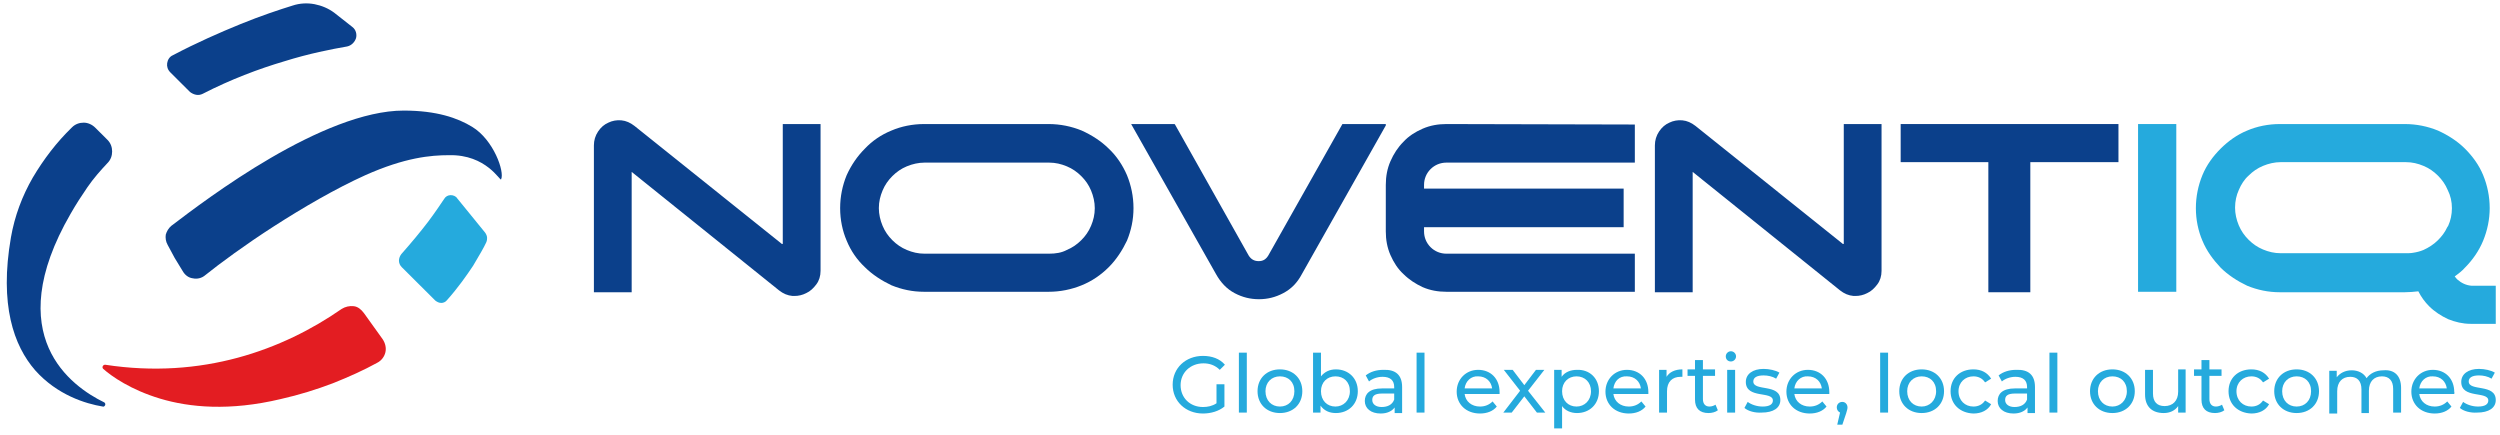 <?xml version="1.0" encoding="UTF-8"?> <svg xmlns="http://www.w3.org/2000/svg" width="247" height="43" viewBox="0 0 247 43" fill="none"><g clip-path="url(#clip0_152_2181)"><path d="M77.246 24.1L62.686 12.44C62.271 12.118 61.856 11.935 61.396 11.889C60.935 11.843 60.474 11.935 60.105 12.118C59.691 12.302 59.368 12.578 59.092 12.991C58.815 13.404 58.677 13.863 58.677 14.368V28.874H62.409V16.984L76.97 28.69C77.385 29.012 77.799 29.195 78.306 29.241C78.352 29.241 78.444 29.241 78.49 29.241C78.905 29.241 79.274 29.149 79.642 28.966C80.057 28.782 80.379 28.461 80.656 28.093C80.932 27.726 81.071 27.267 81.071 26.762V12.256H77.338V24.1H77.246Z" fill="#0B408B"></path><path d="M109.547 14.689C108.809 13.955 107.888 13.358 106.874 12.899C105.86 12.486 104.754 12.256 103.603 12.256H91.3C90.148 12.256 89.042 12.486 88.074 12.899C87.061 13.312 86.185 13.909 85.448 14.689C84.711 15.424 84.112 16.296 83.651 17.306C83.236 18.316 83.006 19.417 83.006 20.565C83.006 21.713 83.236 22.814 83.651 23.778C84.066 24.788 84.665 25.66 85.448 26.395C86.185 27.13 87.107 27.726 88.074 28.185C89.088 28.599 90.148 28.828 91.3 28.828H103.603C104.754 28.828 105.86 28.599 106.874 28.185C107.888 27.772 108.763 27.175 109.547 26.395C110.284 25.66 110.883 24.742 111.344 23.778C111.758 22.768 111.989 21.713 111.989 20.565C111.989 19.417 111.758 18.316 111.344 17.306C110.929 16.342 110.33 15.424 109.547 14.689ZM103.649 25.064H91.346C90.701 25.064 90.148 24.926 89.595 24.697C89.042 24.467 88.581 24.146 88.166 23.733C87.752 23.319 87.429 22.86 87.199 22.309C86.969 21.759 86.83 21.162 86.83 20.565C86.83 19.922 86.969 19.372 87.199 18.821C87.429 18.27 87.752 17.811 88.166 17.398C88.581 16.984 89.042 16.663 89.595 16.433C90.148 16.204 90.747 16.066 91.346 16.066H103.649C104.294 16.066 104.847 16.204 105.4 16.433C105.952 16.663 106.413 16.984 106.828 17.398C107.243 17.811 107.565 18.27 107.796 18.821C108.026 19.372 108.164 19.968 108.164 20.565C108.164 21.208 108.026 21.759 107.796 22.309C107.565 22.86 107.243 23.319 106.828 23.733C106.413 24.146 105.952 24.467 105.4 24.697C104.893 24.972 104.294 25.064 103.649 25.064Z" fill="#0B408B"></path><path d="M136.917 12.256H132.631L125.305 25.247C125.075 25.615 124.798 25.798 124.383 25.798C124.383 25.798 124.383 25.798 124.337 25.798C123.923 25.798 123.6 25.615 123.37 25.247L116.09 12.302L116.043 12.256H111.758L120.144 27.084C120.605 27.91 121.204 28.553 121.987 28.966C122.771 29.379 123.554 29.562 124.383 29.562C125.213 29.562 125.996 29.379 126.779 28.966C127.563 28.553 128.162 27.956 128.623 27.084L136.917 12.394V12.256Z" fill="#0B408B"></path><path d="M140.557 12.715C139.819 13.037 139.174 13.45 138.668 14.001C138.115 14.551 137.7 15.194 137.377 15.929C137.055 16.663 136.917 17.444 136.917 18.27V22.86C136.917 23.687 137.055 24.467 137.377 25.201C137.7 25.936 138.115 26.579 138.668 27.084C139.22 27.634 139.866 28.048 140.557 28.369C141.294 28.69 142.077 28.828 142.907 28.828H161.522V25.064H142.907C142.308 25.064 141.755 24.834 141.34 24.421C140.925 24.008 140.695 23.457 140.695 22.86V22.447H160.416V18.637H140.695V18.27C140.695 17.673 140.925 17.122 141.34 16.709C141.755 16.296 142.308 16.066 142.907 16.066H161.522V12.302L142.907 12.256C142.077 12.256 141.294 12.394 140.557 12.715Z" fill="#0B408B"></path><path d="M182.073 24.1L167.512 12.44C167.097 12.118 166.683 11.935 166.222 11.889C165.761 11.843 165.3 11.935 164.932 12.118C164.517 12.302 164.195 12.578 163.918 12.991C163.642 13.404 163.503 13.863 163.503 14.368V28.874H167.236V16.984L181.796 28.69C182.211 29.012 182.626 29.195 183.132 29.241C183.178 29.241 183.271 29.241 183.317 29.241C183.731 29.241 184.1 29.149 184.469 28.966C184.883 28.782 185.206 28.461 185.482 28.093C185.759 27.726 185.897 27.267 185.897 26.762V12.256H182.165V24.1H182.073Z" fill="#0B408B"></path><path d="M187.786 16.02H196.449V28.874H200.596V16.02H209.304V12.256H187.786V16.02Z" fill="#0B408B"></path><path d="M215.018 12.256H211.24V28.828H215.018V12.256Z" fill="#25AADD"></path><path d="M246.627 28.231C246.535 28.231 244.277 28.231 244.185 28.231C243.632 28.185 243.171 27.956 242.757 27.589C242.664 27.497 242.618 27.405 242.526 27.313C242.895 27.038 243.264 26.762 243.54 26.441C244.277 25.706 244.922 24.788 245.337 23.778C245.752 22.768 245.982 21.667 245.982 20.565C245.982 19.417 245.752 18.316 245.337 17.306C244.922 16.296 244.277 15.424 243.54 14.689C242.803 13.955 241.881 13.358 240.867 12.899C239.854 12.486 238.748 12.256 237.596 12.256H225.247C224.095 12.256 222.989 12.486 222.022 12.899C221.008 13.312 220.133 13.955 219.395 14.689C218.658 15.424 218.013 16.296 217.598 17.306C217.184 18.316 216.953 19.417 216.953 20.565C216.953 21.713 217.184 22.814 217.598 23.778C218.013 24.788 218.658 25.66 219.395 26.441C220.133 27.175 221.054 27.772 222.022 28.231C223.035 28.644 224.095 28.874 225.247 28.874H237.596C238.057 28.874 238.518 28.828 238.932 28.782C239.209 29.333 239.577 29.838 239.992 30.251C240.545 30.802 241.19 31.215 241.881 31.536C242.572 31.812 243.31 31.995 244.093 31.995C244.139 31.995 246.489 31.995 246.489 31.995H246.581V28.231H246.627ZM242.25 20.565C242.25 21.208 242.112 21.805 241.881 22.309L241.789 22.447C241.559 22.952 241.236 23.365 240.867 23.733C240.453 24.146 239.946 24.467 239.439 24.697C239.117 24.834 238.748 24.926 238.425 24.972C238.195 25.018 237.919 25.018 237.688 25.018H225.339C224.694 25.018 224.141 24.88 223.588 24.651C223.035 24.421 222.575 24.1 222.16 23.687C221.745 23.273 221.423 22.814 221.192 22.264C220.962 21.713 220.824 21.116 220.824 20.519C220.824 19.876 220.962 19.28 221.192 18.775C221.423 18.224 221.745 17.719 222.16 17.352C222.575 16.939 223.035 16.617 223.588 16.388C224.141 16.158 224.74 16.02 225.339 16.02H237.688C238.333 16.02 238.886 16.158 239.439 16.388C239.992 16.617 240.453 16.939 240.867 17.352C241.282 17.765 241.605 18.224 241.835 18.775C242.112 19.326 242.25 19.922 242.25 20.565Z" fill="#25AADD"></path><path d="M6.978 21.116C3.476 27.175 3.522 31.445 4.812 34.383C6.103 37.321 8.683 38.973 10.296 39.754C10.388 39.799 10.434 39.937 10.388 40.029C10.342 40.121 10.249 40.212 10.157 40.167C8.452 39.891 5.642 39.019 3.476 36.586C1.357 34.153 -0.072 30.113 1.08 23.457C1.449 21.345 2.186 19.372 3.246 17.535C4.306 15.745 5.596 14.046 7.116 12.578C7.439 12.256 7.853 12.118 8.268 12.118C8.683 12.118 9.098 12.302 9.42 12.623L10.019 13.22L10.618 13.817C10.941 14.138 11.079 14.551 11.079 14.965C11.079 15.378 10.941 15.791 10.618 16.112C9.927 16.847 9.236 17.627 8.637 18.499C8.038 19.372 7.531 20.152 6.978 21.116Z" fill="#0B408B"></path><path d="M34.302 4.59C32.735 4.865 30.57 5.279 28.081 6.059C25.593 6.793 22.783 7.849 20.018 9.272C19.834 9.364 19.603 9.41 19.373 9.364C19.142 9.318 18.958 9.226 18.774 9.089L17.806 8.125L16.839 7.161C16.562 6.885 16.47 6.564 16.516 6.243C16.562 5.921 16.747 5.6 17.069 5.462C19.419 4.223 21.723 3.213 23.75 2.386C25.778 1.56 27.575 0.963 28.911 0.55C29.602 0.321 30.339 0.275 31.077 0.413C31.768 0.55 32.459 0.826 33.058 1.285L33.933 1.973L34.809 2.662C35.178 2.937 35.27 3.396 35.178 3.764C35.039 4.177 34.717 4.498 34.302 4.59Z" fill="#0B408B"></path><path d="M18.037 26.762C18.267 27.175 18.636 27.451 19.05 27.497C19.465 27.588 19.926 27.497 20.294 27.175C21.723 26.028 24.211 24.192 27.068 22.355C29.925 20.519 33.15 18.637 36.099 17.306C40.016 15.561 42.55 15.332 44.347 15.332C48.079 15.24 49.416 17.948 49.508 17.719C49.876 16.984 48.77 13.817 46.651 12.532C45.222 11.659 43.149 10.925 39.877 10.925C35.961 10.925 31.077 13.082 26.745 15.607C22.414 18.132 18.682 20.978 16.931 22.309C16.654 22.539 16.47 22.86 16.378 23.182C16.332 23.503 16.378 23.87 16.562 24.192L17.253 25.477L18.037 26.762Z" fill="#0B408B"></path><path d="M35.961 30.94L36.882 32.225L37.804 33.51C38.08 33.923 38.172 34.383 38.08 34.796C37.988 35.209 37.712 35.622 37.251 35.852C35.915 36.586 34.486 37.229 32.874 37.871C31.307 38.468 29.556 39.019 27.713 39.432C22.69 40.626 18.728 40.258 15.825 39.386C12.922 38.514 11.033 37.183 10.203 36.448C10.111 36.356 10.111 36.265 10.157 36.173C10.203 36.081 10.296 36.035 10.388 36.035C15.18 36.77 19.557 36.402 23.474 35.347C27.39 34.291 30.846 32.546 33.749 30.526C34.118 30.297 34.532 30.205 34.947 30.251C35.362 30.297 35.684 30.572 35.961 30.94Z" fill="#E31D22"></path><path d="M48.033 23.962C47.803 24.467 47.342 25.247 46.743 26.257C46.098 27.221 45.268 28.415 44.163 29.654C44.024 29.838 43.794 29.93 43.61 29.93C43.379 29.93 43.195 29.838 43.011 29.7L41.352 28.048L39.693 26.395C39.509 26.211 39.416 25.982 39.416 25.752C39.416 25.523 39.509 25.293 39.647 25.11C40.661 23.962 41.536 22.906 42.273 21.942C42.965 21.024 43.517 20.198 43.886 19.647C44.024 19.417 44.255 19.28 44.531 19.28C44.761 19.28 45.038 19.372 45.176 19.601L46.559 21.299L47.941 22.998C48.033 23.136 48.125 23.319 48.125 23.503C48.125 23.595 48.125 23.778 48.033 23.962Z" fill="#25AADD"></path><path d="M120.19 37.963H120.974V40.167C120.421 40.626 119.638 40.855 118.854 40.855C117.149 40.855 115.859 39.662 115.859 38.009C115.859 36.356 117.149 35.163 118.854 35.163C119.73 35.163 120.513 35.438 121.02 36.035L120.513 36.54C120.052 36.081 119.499 35.898 118.9 35.898C117.61 35.898 116.643 36.816 116.643 38.055C116.643 39.294 117.564 40.213 118.854 40.213C119.315 40.213 119.776 40.121 120.19 39.845V37.963Z" fill="#25AADD"></path><path d="M122.402 34.842H123.185V40.763H122.402V34.842Z" fill="#25AADD"></path><path d="M124.245 38.652C124.245 37.366 125.167 36.494 126.457 36.494C127.747 36.494 128.669 37.366 128.669 38.652C128.669 39.937 127.747 40.809 126.457 40.809C125.167 40.809 124.245 39.937 124.245 38.652ZM127.885 38.652C127.885 37.734 127.286 37.183 126.457 37.183C125.628 37.183 125.029 37.78 125.029 38.652C125.029 39.57 125.628 40.167 126.457 40.167C127.286 40.167 127.885 39.57 127.885 38.652Z" fill="#25AADD"></path><path d="M134.152 38.652C134.152 39.937 133.23 40.809 131.986 40.809C131.341 40.809 130.834 40.58 130.466 40.075V40.763H129.729V34.842H130.512V37.183C130.88 36.724 131.387 36.494 131.986 36.494C133.23 36.494 134.152 37.366 134.152 38.652ZM133.369 38.652C133.369 37.734 132.77 37.183 131.94 37.183C131.111 37.183 130.512 37.78 130.512 38.652C130.512 39.57 131.111 40.167 131.94 40.167C132.724 40.167 133.369 39.57 133.369 38.652Z" fill="#25AADD"></path><path d="M138.529 38.239V40.809H137.792V40.258C137.516 40.626 137.055 40.855 136.41 40.855C135.442 40.855 134.843 40.35 134.843 39.616C134.843 38.927 135.304 38.376 136.548 38.376H137.746V38.239C137.746 37.596 137.377 37.229 136.594 37.229C136.087 37.229 135.58 37.412 135.258 37.688L134.935 37.091C135.396 36.724 135.995 36.54 136.686 36.54C137.884 36.494 138.529 37.045 138.529 38.239ZM137.746 39.478V38.881H136.548C135.765 38.881 135.58 39.157 135.58 39.524C135.58 39.937 135.949 40.213 136.502 40.213C137.101 40.213 137.562 39.983 137.746 39.478Z" fill="#25AADD"></path><path d="M139.958 34.842H140.741V40.763H139.958V34.842Z" fill="#25AADD"></path><path d="M148.159 38.927H144.704C144.796 39.662 145.395 40.167 146.224 40.167C146.731 40.167 147.146 39.983 147.468 39.662L147.883 40.167C147.514 40.626 146.915 40.855 146.224 40.855C144.842 40.855 143.92 39.937 143.92 38.698C143.92 37.458 144.842 36.54 146.04 36.54C147.284 36.54 148.159 37.412 148.159 38.744C148.159 38.744 148.159 38.835 148.159 38.927ZM144.704 38.376H147.422C147.33 37.688 146.823 37.183 146.04 37.183C145.349 37.137 144.796 37.642 144.704 38.376Z" fill="#25AADD"></path><path d="M151.846 40.763L150.602 39.157L149.358 40.763H148.528L150.187 38.606L148.574 36.54H149.45L150.602 38.055L151.754 36.54H152.583L150.97 38.606L152.675 40.763H151.846Z" fill="#25AADD"></path><path d="M157.974 38.652C157.974 39.937 157.052 40.809 155.808 40.809C155.209 40.809 154.656 40.58 154.334 40.121V42.324H153.551V36.54H154.288V37.229C154.61 36.77 155.163 36.54 155.808 36.54C157.052 36.494 157.974 37.366 157.974 38.652ZM157.191 38.652C157.191 37.78 156.592 37.183 155.762 37.183C154.933 37.183 154.334 37.78 154.334 38.652C154.334 39.57 154.933 40.167 155.762 40.167C156.546 40.167 157.191 39.57 157.191 38.652Z" fill="#25AADD"></path><path d="M162.858 38.927H159.402C159.495 39.662 160.094 40.167 160.923 40.167C161.43 40.167 161.845 39.983 162.167 39.662L162.582 40.167C162.213 40.626 161.614 40.855 160.923 40.855C159.541 40.855 158.619 39.937 158.619 38.698C158.619 37.458 159.541 36.54 160.739 36.54C161.983 36.54 162.858 37.412 162.858 38.744C162.858 38.744 162.858 38.835 162.858 38.927ZM159.402 38.376H162.121C162.029 37.688 161.522 37.183 160.739 37.183C160.001 37.137 159.495 37.642 159.402 38.376Z" fill="#25AADD"></path><path d="M166.222 36.494V37.229C166.176 37.229 166.084 37.229 166.038 37.229C165.208 37.229 164.701 37.734 164.701 38.652V40.763H163.918V36.54H164.655V37.229C164.932 36.77 165.485 36.494 166.222 36.494Z" fill="#25AADD"></path><path d="M169.724 40.534C169.493 40.718 169.125 40.809 168.802 40.809C167.927 40.809 167.466 40.35 167.466 39.478V37.137H166.729V36.494H167.466V35.576H168.249V36.494H169.447V37.137H168.249V39.432C168.249 39.891 168.48 40.167 168.894 40.167C169.125 40.167 169.355 40.075 169.493 39.983L169.724 40.534Z" fill="#25AADD"></path><path d="M170.507 35.209C170.507 34.933 170.737 34.704 171.014 34.704C171.29 34.704 171.521 34.933 171.521 35.209C171.521 35.484 171.29 35.714 171.014 35.714C170.737 35.714 170.507 35.53 170.507 35.209ZM170.645 36.54H171.429V40.763H170.645V36.54Z" fill="#25AADD"></path><path d="M172.35 40.304L172.673 39.708C173.041 39.983 173.594 40.167 174.147 40.167C174.838 40.167 175.161 39.937 175.161 39.57C175.161 38.606 172.488 39.432 172.488 37.734C172.488 36.953 173.18 36.448 174.239 36.448C174.792 36.448 175.437 36.586 175.806 36.816L175.483 37.412C175.115 37.183 174.654 37.091 174.239 37.091C173.548 37.091 173.226 37.321 173.226 37.688C173.226 38.698 175.898 37.871 175.898 39.524C175.898 40.304 175.207 40.763 174.055 40.763C173.41 40.809 172.719 40.626 172.35 40.304Z" fill="#25AADD"></path><path d="M180.736 38.927H177.281C177.373 39.662 177.972 40.167 178.801 40.167C179.308 40.167 179.723 39.983 180.045 39.662L180.46 40.167C180.091 40.626 179.492 40.855 178.801 40.855C177.419 40.855 176.497 39.937 176.497 38.698C176.497 37.458 177.419 36.54 178.617 36.54C179.861 36.54 180.736 37.412 180.736 38.744C180.736 38.744 180.736 38.835 180.736 38.927ZM177.281 38.376H179.999C179.907 37.688 179.4 37.183 178.617 37.183C177.926 37.137 177.373 37.642 177.281 38.376Z" fill="#25AADD"></path><path d="M182.533 40.258C182.533 40.396 182.487 40.534 182.395 40.855L182.026 41.957H181.52L181.796 40.763C181.612 40.672 181.474 40.488 181.474 40.258C181.474 39.937 181.704 39.708 182.026 39.708C182.303 39.708 182.533 39.937 182.533 40.258Z" fill="#25AADD"></path><path d="M185.759 34.842H186.542V40.763H185.759V34.842Z" fill="#25AADD"></path><path d="M187.648 38.652C187.648 37.366 188.57 36.494 189.86 36.494C191.15 36.494 192.071 37.366 192.071 38.652C192.071 39.937 191.15 40.809 189.86 40.809C188.57 40.809 187.648 39.937 187.648 38.652ZM191.288 38.652C191.288 37.734 190.689 37.183 189.86 37.183C189.03 37.183 188.431 37.78 188.431 38.652C188.431 39.57 189.03 40.167 189.86 40.167C190.643 40.167 191.288 39.57 191.288 38.652Z" fill="#25AADD"></path><path d="M192.716 38.652C192.716 37.366 193.638 36.494 194.974 36.494C195.758 36.494 196.357 36.816 196.725 37.412L196.126 37.78C195.85 37.366 195.435 37.183 194.974 37.183C194.145 37.183 193.5 37.78 193.5 38.652C193.5 39.57 194.145 40.167 194.974 40.167C195.435 40.167 195.85 39.983 196.126 39.57L196.725 39.937C196.403 40.534 195.758 40.855 194.974 40.855C193.638 40.809 192.716 39.937 192.716 38.652Z" fill="#25AADD"></path><path d="M201.056 38.239V40.809H200.319V40.258C200.043 40.626 199.582 40.855 198.937 40.855C197.969 40.855 197.37 40.35 197.37 39.616C197.37 38.927 197.831 38.376 199.075 38.376H200.273V38.239C200.273 37.596 199.904 37.229 199.121 37.229C198.614 37.229 198.107 37.412 197.785 37.688L197.462 37.091C197.923 36.724 198.522 36.54 199.213 36.54C200.411 36.494 201.056 37.045 201.056 38.239ZM200.273 39.478V38.881H199.075C198.292 38.881 198.107 39.157 198.107 39.524C198.107 39.937 198.476 40.213 199.029 40.213C199.628 40.213 200.089 39.983 200.273 39.478Z" fill="#25AADD"></path><path d="M202.485 34.842H203.268V40.763H202.485V34.842Z" fill="#25AADD"></path><path d="M206.494 38.652C206.494 37.366 207.415 36.494 208.705 36.494C209.995 36.494 210.917 37.366 210.917 38.652C210.917 39.937 209.995 40.809 208.705 40.809C207.415 40.809 206.494 39.937 206.494 38.652ZM210.134 38.652C210.134 37.734 209.535 37.183 208.705 37.183C207.876 37.183 207.277 37.78 207.277 38.652C207.277 39.57 207.876 40.167 208.705 40.167C209.489 40.167 210.134 39.57 210.134 38.652Z" fill="#25AADD"></path><path d="M215.94 36.54V40.763H215.202V40.121C214.88 40.58 214.373 40.809 213.774 40.809C212.668 40.809 211.931 40.213 211.931 38.973V36.54H212.714V38.881C212.714 39.708 213.129 40.121 213.866 40.121C214.649 40.121 215.202 39.616 215.202 38.698V36.494H215.94V36.54Z" fill="#25AADD"></path><path d="M219.764 40.534C219.534 40.718 219.165 40.809 218.842 40.809C217.967 40.809 217.506 40.35 217.506 39.478V37.137H216.769V36.494H217.506V35.576H218.29V36.494H219.488V37.137H218.29V39.432C218.29 39.891 218.52 40.167 218.935 40.167C219.165 40.167 219.395 40.075 219.534 39.983L219.764 40.534Z" fill="#25AADD"></path><path d="M220.179 38.652C220.179 37.366 221.1 36.494 222.436 36.494C223.22 36.494 223.819 36.816 224.187 37.412L223.588 37.78C223.312 37.366 222.897 37.183 222.436 37.183C221.607 37.183 220.962 37.78 220.962 38.652C220.962 39.57 221.607 40.167 222.436 40.167C222.897 40.167 223.312 39.983 223.588 39.57L224.187 39.937C223.865 40.534 223.22 40.855 222.436 40.855C221.1 40.809 220.179 39.937 220.179 38.652Z" fill="#25AADD"></path><path d="M224.694 38.652C224.694 37.366 225.616 36.494 226.906 36.494C228.196 36.494 229.118 37.366 229.118 38.652C229.118 39.937 228.196 40.809 226.906 40.809C225.616 40.809 224.694 39.937 224.694 38.652ZM228.334 38.652C228.334 37.734 227.735 37.183 226.906 37.183C226.077 37.183 225.478 37.78 225.478 38.652C225.478 39.57 226.077 40.167 226.906 40.167C227.735 40.167 228.334 39.57 228.334 38.652Z" fill="#25AADD"></path><path d="M237.227 38.33V40.763H236.444V38.422C236.444 37.596 236.029 37.183 235.338 37.183C234.555 37.183 234.048 37.688 234.048 38.606V40.809H233.311V38.468C233.311 37.642 232.896 37.229 232.205 37.229C231.422 37.229 230.915 37.734 230.915 38.652V40.855H230.131V36.632H230.869V37.275C231.191 36.861 231.698 36.586 232.343 36.586C232.988 36.586 233.541 36.861 233.818 37.366C234.14 36.907 234.739 36.586 235.476 36.586C236.536 36.494 237.227 37.091 237.227 38.33Z" fill="#25AADD"></path><path d="M242.48 38.927H239.024C239.117 39.662 239.716 40.167 240.545 40.167C241.052 40.167 241.466 39.983 241.789 39.662L242.204 40.167C241.835 40.626 241.236 40.855 240.545 40.855C239.163 40.855 238.241 39.937 238.241 38.698C238.241 37.458 239.163 36.54 240.361 36.54C241.605 36.54 242.48 37.412 242.48 38.744C242.526 38.744 242.48 38.835 242.48 38.927ZM239.024 38.376H241.743C241.651 37.688 241.144 37.183 240.361 37.183C239.669 37.137 239.117 37.642 239.024 38.376Z" fill="#25AADD"></path><path d="M243.033 40.304L243.356 39.708C243.724 39.983 244.277 40.167 244.83 40.167C245.521 40.167 245.844 39.937 245.844 39.57C245.844 38.606 243.171 39.432 243.171 37.734C243.171 36.953 243.862 36.448 244.922 36.448C245.475 36.448 246.12 36.586 246.489 36.816L246.166 37.412C245.798 37.183 245.337 37.091 244.922 37.091C244.231 37.091 243.909 37.321 243.909 37.688C243.909 38.698 246.581 37.871 246.581 39.524C246.581 40.304 245.89 40.763 244.738 40.763C244.093 40.809 243.402 40.626 243.033 40.304Z" fill="#25AADD"></path></g><defs><clipPath id="clip0_152_2181"><rect width="247" height="43" fill="white"></rect></clipPath></defs></svg> 
